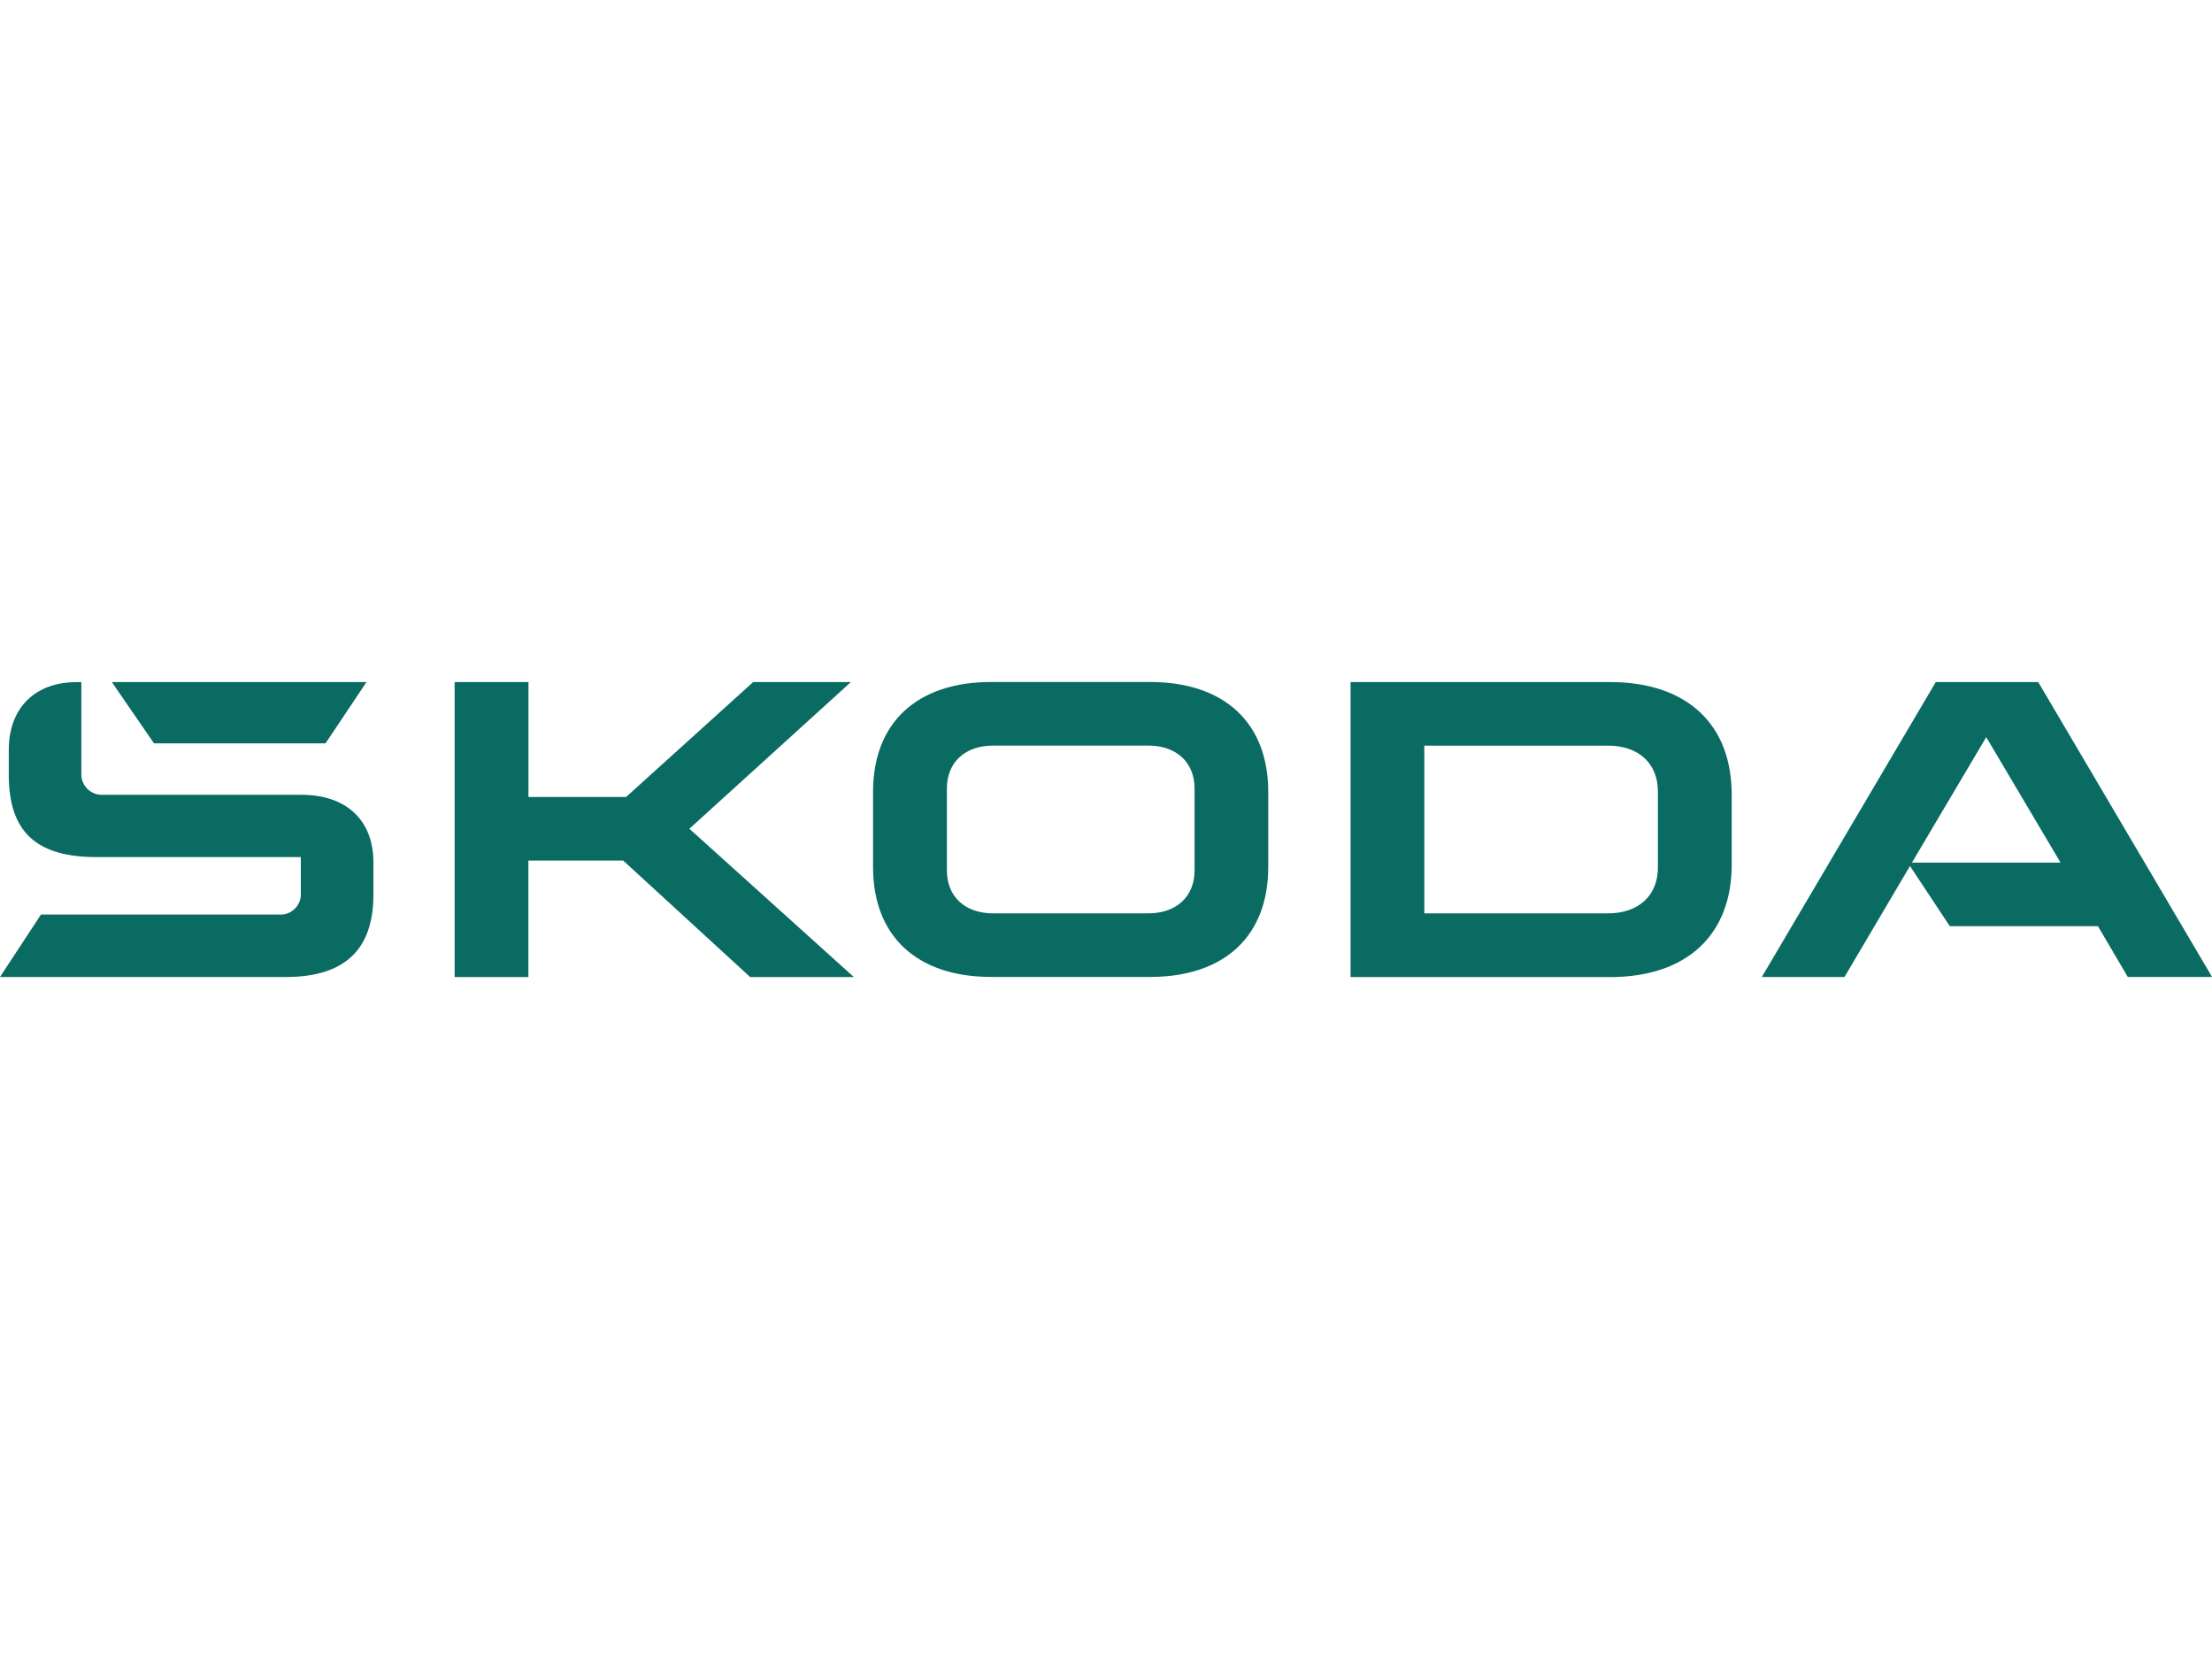 <?xml version="1.0" encoding="UTF-8"?>
<svg id="Vrstva_1" xmlns="http://www.w3.org/2000/svg" version="1.1" viewBox="0 0 320 240">
  <!-- Generator: Adobe Illustrator 30.0.0, SVG Export Plug-In . SVG Version: 2.1.1 Build 123)  -->
  <defs>
    <style>
      .st0 {
        fill: #0a6b63;
      }
    </style>
  </defs>
  <g id="Group_425">
    <g id="Group_425-2">
      <path id="Path_9" class="st0" d="M0,141.33l5.93-9.03h34.38c1.62.15,3.06-1.05,3.21-2.68.01-.13.01-.26,0-.39v-5.24H13.97c-8.81,0-12.7-3.71-12.7-11.93v-3.55c0-6.13,3.81-9.83,9.82-9.83h.68v13.22c-.07,1.63,1.2,3.01,2.83,3.08h29.01c6.52,0,10.41,3.71,10.41,9.75v4.68c0,7.98-4.15,11.93-12.7,11.93H0ZM206.05,132.13h26.59c4.4,0,7.2-2.58,7.2-6.61v-11.04c0-4.03-2.79-6.61-7.2-6.61h-26.59v24.28h0ZM195.38,141.33v-42.66h37.52c11.18,0,17.62,6.13,17.62,16.3v10.08c0,10.16-6.44,16.3-17.62,16.3h-37.52ZM143.67,132.13h22.45c4.06,0,6.69-2.42,6.69-6.21v-11.85c0-3.79-2.63-6.21-6.69-6.21h-22.45c-4.06,0-6.69,2.42-6.69,6.21v11.85c0,3.79,2.63,6.21,6.69,6.21M166.36,141.33h-22.95c-10.84,0-17.11-5.97-17.11-15.89v-10.89c0-9.92,6.26-15.89,17.11-15.89h22.95c10.84,0,17.11,5.97,17.11,15.89v10.89c0,9.92-6.26,15.89-17.11,15.89M254.88,141.33l25.16-42.66h14.82l25.15,42.66h-12.19l-4.32-7.34h-21.43l-5.76-8.71-9.48,16.06h-11.94.01ZM276.57,124.79h21.52l-10.75-18.15-10.75,18.15h-.01ZM22.28,107.54l-6.1-8.87h36.84l-5.93,8.87h-24.82.01ZM65.77,141.33v-42.66h10.68v16.62h14.13l18.38-16.62h14.14l-23.37,21.22,23.8,21.46h-15l-18.38-16.86h-13.71v16.86h-10.68Z"/>
    </g>
  </g>
</svg>